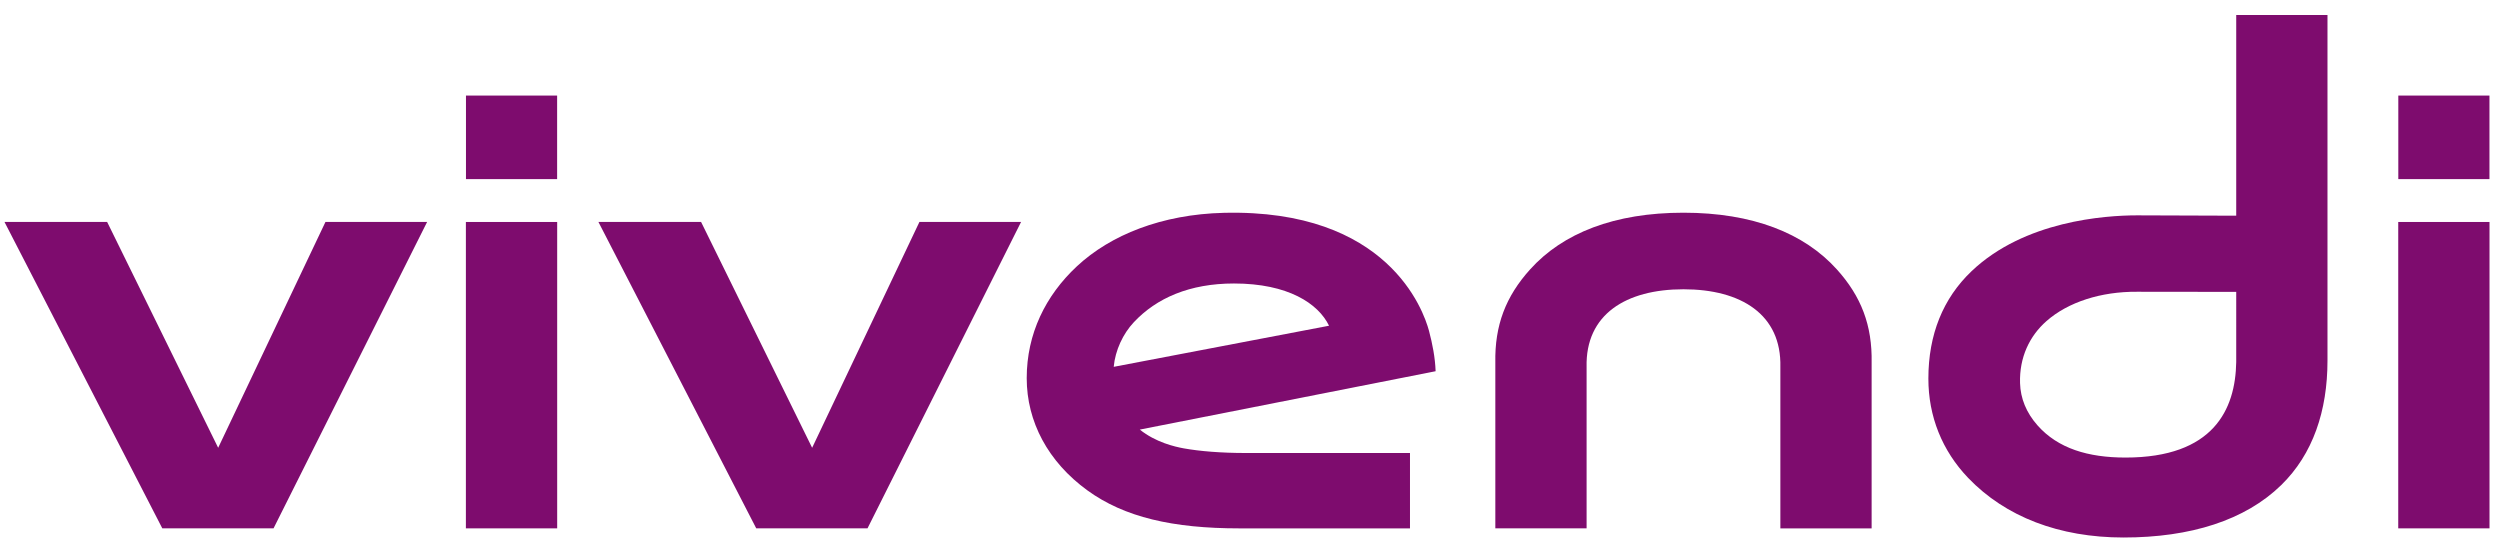 <?xml version="1.0" encoding="utf-8"?>
<!-- Generator: Adobe Illustrator 13.0.0, SVG Export Plug-In  -->
<!DOCTYPE svg PUBLIC "-//W3C//DTD SVG 1.1//EN" "http://www.w3.org/Graphics/SVG/1.1/DTD/svg11.dtd">
<svg version="1.1"
	 xmlns="http://www.w3.org/2000/svg" xmlns:xlink="http://www.w3.org/1999/xlink" xmlns:a="http://ns.adobe.com/AdobeSVGViewerExtensions/3.0/"
	 x="0px" y="0px" width="172px" height="37px" viewBox="0 -0.5 172 37" enable-background="new 0 -0.5 172 37" xml:space="preserve"
	>
<defs>
</defs>
<rect x="32.053" y="14.772" fill="#7E0C6E" width="6.281" height="21.079"/>
<rect x="32.059" y="6.075" fill="#7E0C6E" width="6.271" height="5.748"/>
<rect x="164.999" y="14.772" fill="#7E0C6E" width="6.279" height="21.079"/>
<rect x="165.004" y="6.075" fill="#7E0C6E" width="6.271" height="5.748"/>
<path fill="#7E0C6E" d="M115.823,19.402c3.955,0,6.756,1.728,6.666,5.353v11.097h6.279V24.45c0.047-2.566-0.713-4.552-2.395-6.418
	c-2.252-2.498-5.799-3.898-10.551-3.898c-4.748,0-8.297,1.4-10.547,3.898c-1.684,1.866-2.443,3.852-2.396,6.418v11.401h6.279V24.754
	C109.069,21.129,111.87,19.402,115.823,19.402"/>
<polygon fill="#7E0C6E" points="22.391,14.771 15.01,30.308 7.372,14.771 0.309,14.771 11.167,35.851 18.819,35.851 29.385,14.771 
	"/>
<polygon fill="#7E0C6E" points="63.256,14.771 55.875,30.308 48.235,14.771 41.172,14.771 52.03,35.851 59.684,35.851 
	70.249,14.771 "/>
<path fill="#7E0C6E" d="M84.897,19.004c3.719,0,5.797,1.375,6.541,2.906l-14.814,2.828c0.104-1.142,0.641-2.279,1.383-3.068
	C79.569,20.002,81.854,19.004,84.897,19.004 M81.452,30.349c-0.643-0.117-1.939-0.418-3.033-1.293L98.77,25.04
	c-0.033-0.94-0.215-1.871-0.455-2.779c-0.377-1.405-2.826-8.396-14.115-8.119c-4.262,0.105-7.787,1.515-10.109,3.679
	c-2.16,2.016-3.453,4.645-3.453,7.695c0,2.995,1.469,5.756,4.174,7.721c2.545,1.851,5.885,2.615,10.447,2.615h11.748v-5.185H85.727
	C84.01,30.667,82.551,30.545,81.452,30.349"/>
<path fill="#7E0C6E" d="M153.852,24.404c-0.051,3.274-1.57,6.576-7.619,6.576c-2.572,0-4.645-0.625-6.051-2.213
	c-0.777-0.879-1.172-1.86-1.203-2.906c-0.053-1.762,0.643-3.239,1.822-4.274c1.477-1.301,3.746-2.033,6.227-2.014l6.824,0.008
	V24.404z M153.852,0.532V14.34l-6.822-0.024c-2.211,0.002-7.746,0.379-11.385,3.84c-1.971,1.877-2.971,4.364-2.973,7.387
	c-0.002,2.601,0.945,4.965,2.74,6.84c2.57,2.679,6.266,4.097,10.688,4.097c4.617,0,8.369-1.19,10.842-3.601
	c2.189-2.131,3.189-5.114,3.189-8.569V0.532H153.852"/>
<rect fill-rule="evenodd" clip-rule="evenodd" fill="none" width="171.333" height="36.667"/>
</svg>
